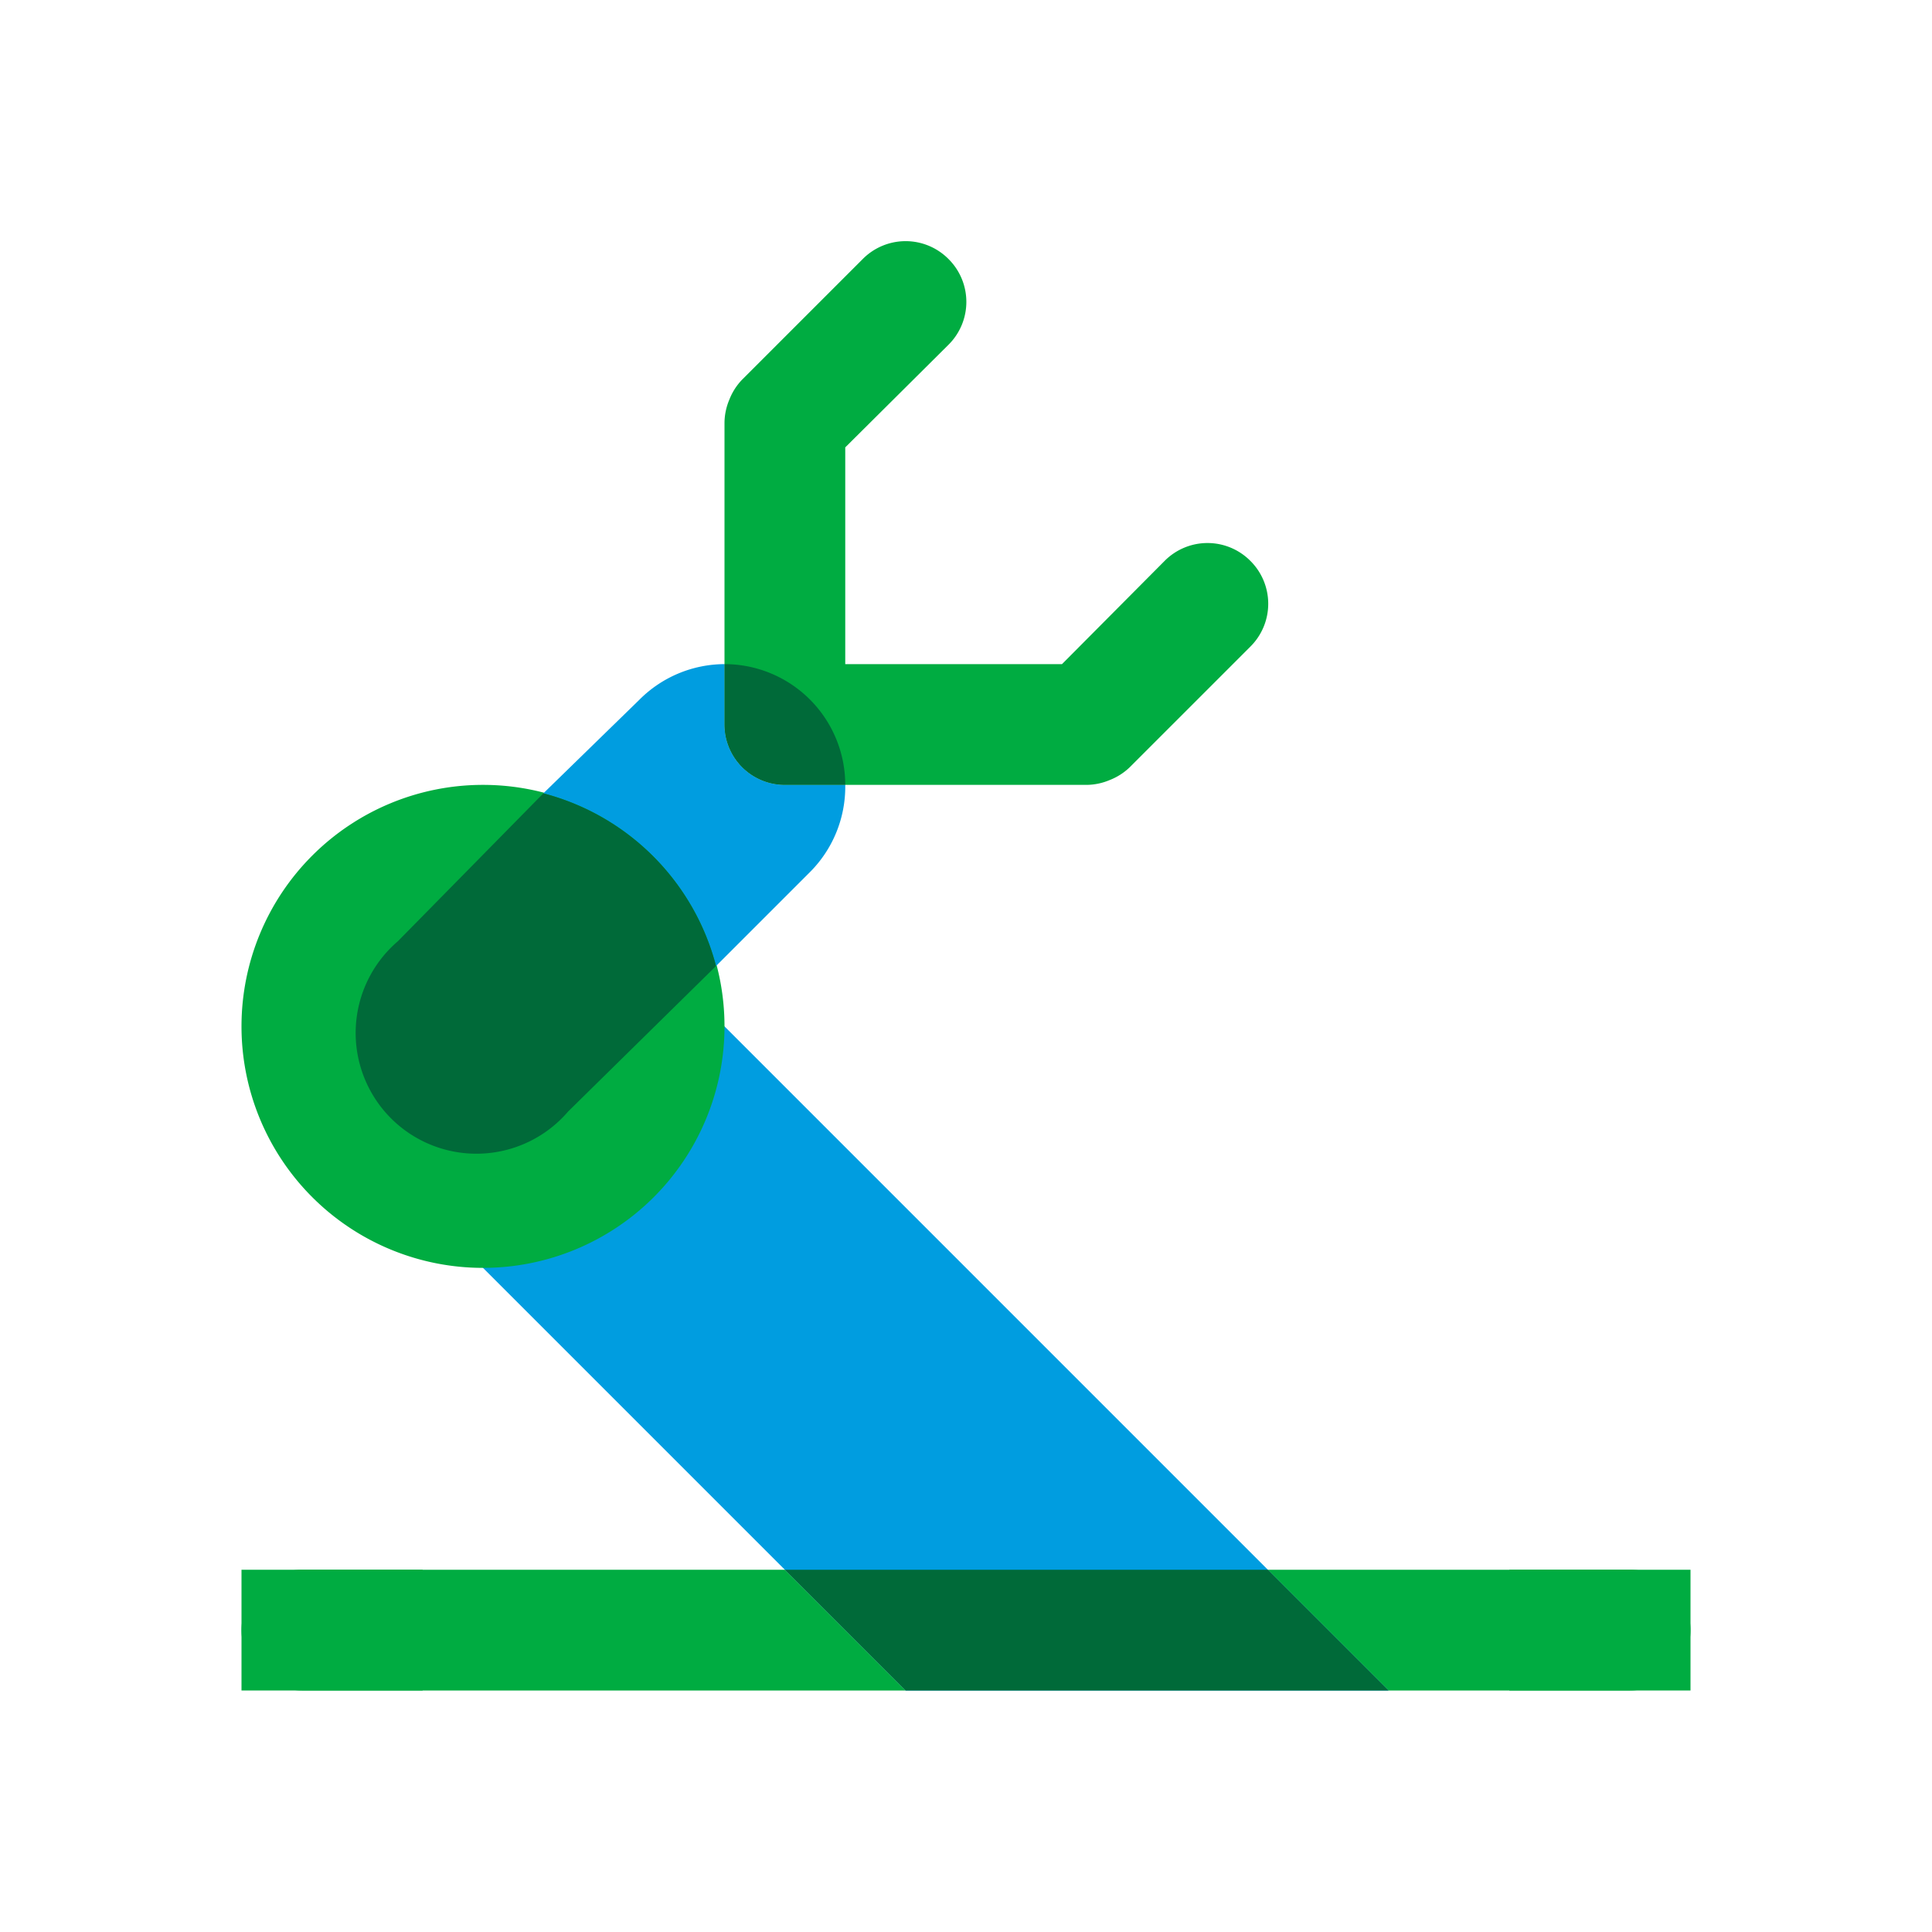 <svg xmlns="http://www.w3.org/2000/svg" viewBox="0 0 32 32"><path fill="#00ac41" d="M20.71 9.29a1 1 0 0 0-1.42 0L17.59 11H14V7.41l1.71-1.7a1 1 0 0 0 0-1.42 1 1 0 0 0-1.42 0l-2 2a1 1 0 0 0-.21.33A1 1 0 0 0 12 7v5a1 1 0 0 0 1 1h5a1 1 0 0 0 .38-.08 1 1 0 0 0 .33-.21l2-2a1 1 0 0 0 0-1.42z"/><path fill="#009de0" d="M15 28l-9-9 4-4 13 13h-8"/><path fill="#00ac41" d="M4 17a4 4 0 1 1 4 4 4 4 0 0 1-4-4M13 26H5a1 1 0 0 0 0 2h10l-2-2m14 0h-6l2 2h4a1 1 0 0 0 0-2"/><path fill="#006a39" d="M21 26h-8l2 2h8l-2-2"/><path fill="#00ac41" d="M4 26h3v2H4zM25 26h3v2h-3z"/><path fill="#009de0" d="M12 11a2 2 0 0 0-1.41.59L9 13.14A4 4 0 0 1 11.86 16l1.55-1.55A2 2 0 0 0 14 13h-1a1 1 0 0 1-1-1v-1"/><path fill="#006a39" d="M9 13.14l-2.41 2.45a2 2 0 1 0 2.82 2.82L11.86 16A4 4 0 0 0 9 13.14M12 11v1a1 1 0 0 0 1 1h1a2 2 0 0 0-2-2"/></svg>